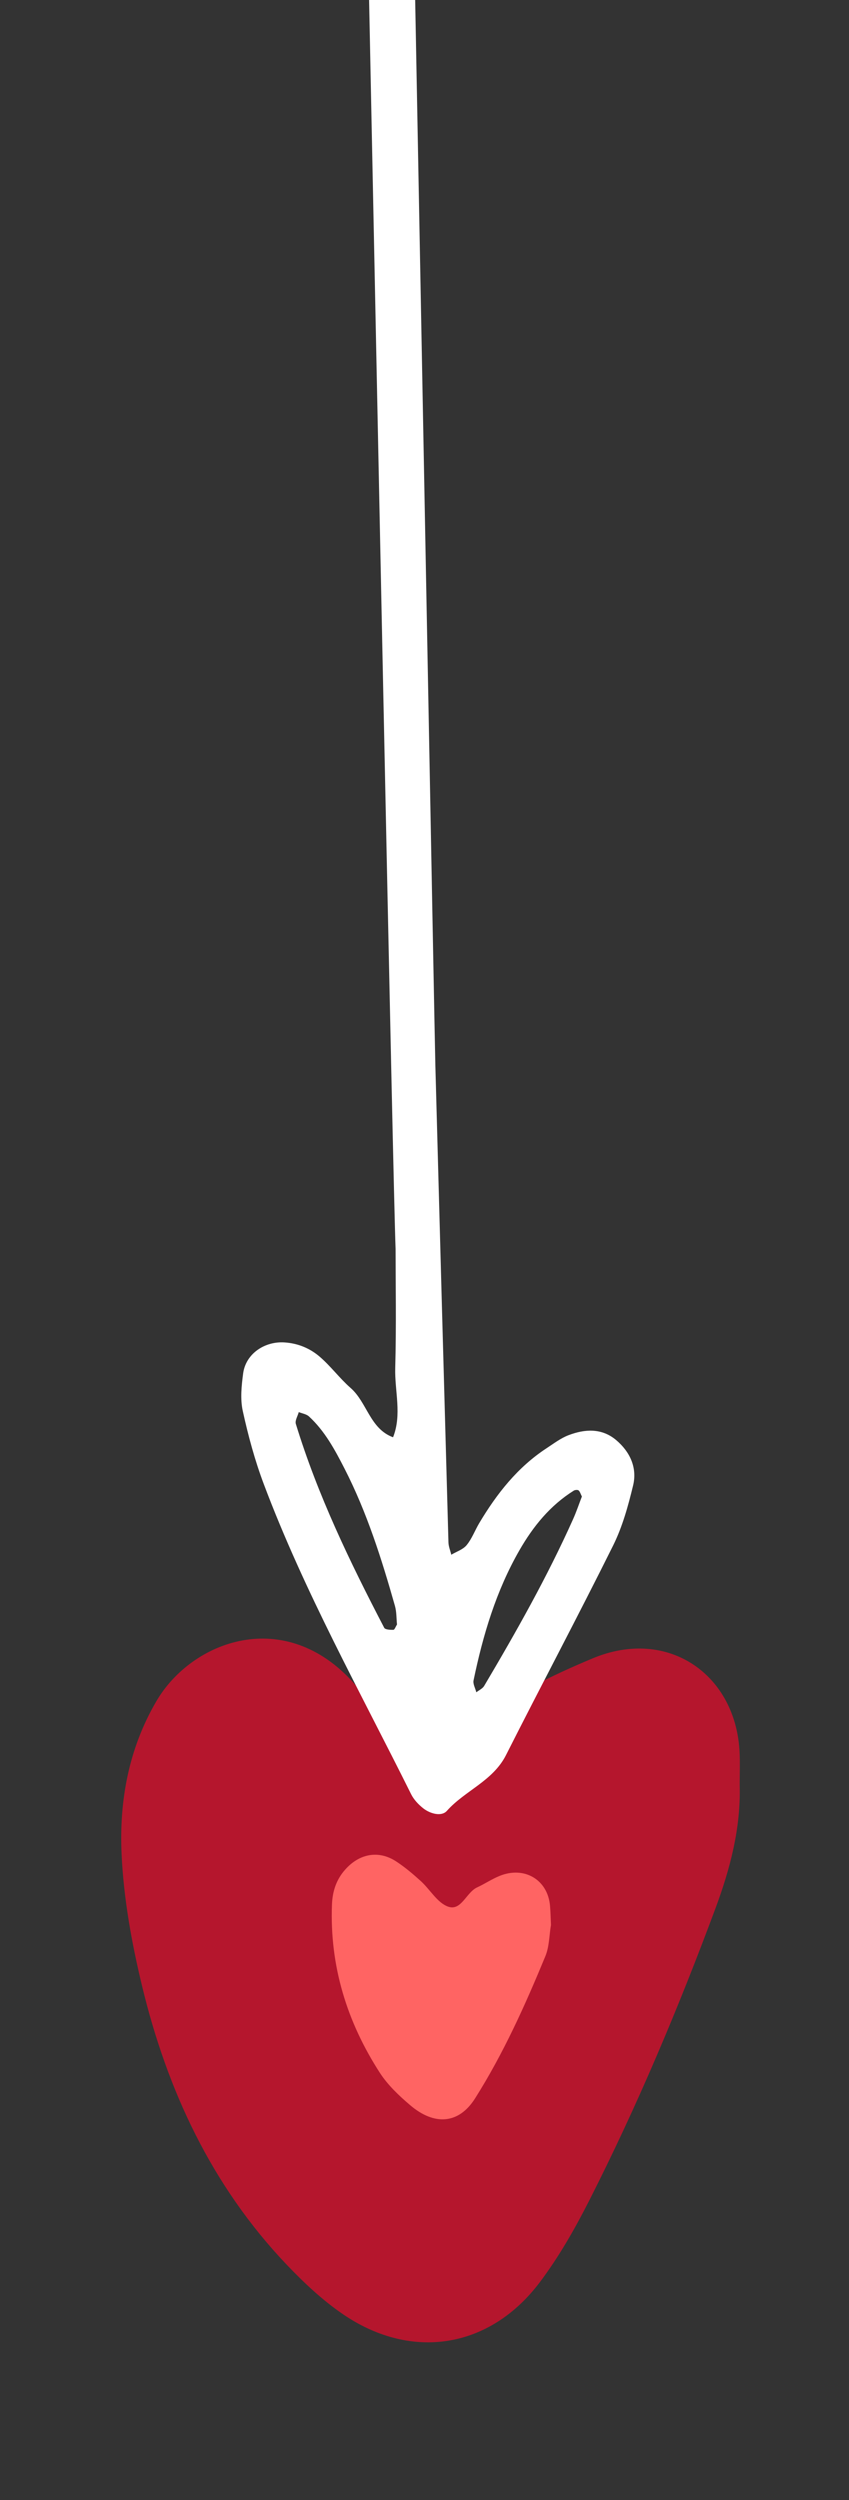 <svg width="70" height="206" viewBox="0 0 70 206" fill="none" xmlns="http://www.w3.org/2000/svg">
    <rect x="0" y="0" width="70" height="206" fill="#333333" stroke="none"/>
    <g>
        <path
            d="M60.987 147.094C61.087 150.647 60.194 154.016 58.968 157.306C55.922 165.496 52.531 173.545 48.574 181.336C47.394 183.661 46.077 185.965 44.514 188.044C40.412 193.493 33.992 194.549 28.344 190.733C26.627 189.572 25.073 188.111 23.635 186.604C17.456 180.112 13.786 172.247 11.708 163.622C10.852 160.069 10.191 156.408 10.025 152.768C9.825 148.388 10.603 144.092 12.893 140.176C15.81 135.183 23.515 132.278 29.241 138.761C30.974 140.723 32.674 142.715 34.411 144.673C34.939 145.27 35.587 145.391 36.227 144.835C37.279 143.917 38.28 142.944 39.344 142.038C42.166 139.634 45.457 138.076 48.848 136.653C55.078 134.039 60.722 137.989 60.983 144.468C61.017 145.341 60.987 146.217 60.987 147.09V147.094Z"
            fill="#B5162D" />
        <path
            d="M32.616 102.892C32.205 92.442 26.877 -180.025 26.507 -189.807C26.461 -191.026 26.478 -192.249 26.544 -193.464C26.59 -194.299 27.571 -195.079 28.348 -194.992C29.108 -194.904 29.707 -194.474 29.819 -193.735C30.151 -191.493 30.517 -189.243 30.629 -186.984C30.829 -182.968 35.787 83.746 35.895 87.766C36.248 100.875 36.61 113.984 36.975 127.093C36.984 127.431 37.129 127.769 37.208 128.107C37.64 127.848 38.176 127.681 38.476 127.314C38.912 126.784 39.157 126.103 39.514 125.502C40.961 123.077 42.677 120.893 45.071 119.328C45.653 118.948 46.222 118.509 46.862 118.263C48.221 117.741 49.617 117.658 50.806 118.664C51.94 119.624 52.555 120.935 52.198 122.404C51.791 124.091 51.317 125.811 50.548 127.356C47.672 133.142 44.635 138.849 41.721 144.614C40.637 146.76 38.338 147.537 36.842 149.215C36.41 149.699 35.487 149.461 34.906 149.01C34.507 148.697 34.12 148.288 33.896 147.837C29.698 139.396 25.086 131.151 21.753 122.296C21.017 120.346 20.468 118.313 20.02 116.276C19.799 115.286 19.912 114.184 20.049 113.157C20.269 111.546 21.823 110.498 23.477 110.615C24.574 110.69 25.539 111.095 26.337 111.771C27.259 112.556 27.991 113.562 28.901 114.36C30.268 115.554 30.496 117.725 32.408 118.43C33.152 116.551 32.533 114.623 32.587 112.719C32.682 109.22 32.616 105.722 32.616 102.887V102.892ZM32.732 133.848C32.682 133.359 32.703 132.816 32.562 132.32C31.465 128.45 30.251 124.613 28.41 121.018C27.612 119.461 26.781 117.912 25.472 116.71C25.26 116.518 24.915 116.468 24.633 116.355C24.545 116.681 24.308 117.052 24.392 117.328C26.191 123.202 28.851 128.704 31.677 134.127C31.756 134.282 32.179 134.303 32.437 134.294C32.533 134.294 32.624 134.027 32.736 133.848H32.732ZM47.976 123.31C47.868 123.093 47.822 122.905 47.706 122.809C47.627 122.743 47.41 122.763 47.307 122.826C45.358 124.049 43.961 125.765 42.822 127.748C40.903 131.092 39.822 134.72 39.045 138.461C38.983 138.757 39.19 139.112 39.273 139.442C39.49 139.271 39.785 139.141 39.918 138.92C42.565 134.453 45.117 129.936 47.244 125.193C47.527 124.567 47.743 123.912 47.976 123.315V123.31Z"
            fill="white" />
        <path
            d="M45.424 158.633C45.283 159.472 45.291 160.399 44.967 161.184C43.3 165.221 41.505 169.212 39.17 172.903C37.827 175.028 35.812 175.165 33.817 173.462C32.894 172.677 31.976 171.809 31.323 170.803C28.605 166.599 27.176 161.99 27.371 156.93C27.413 155.849 27.72 154.888 28.456 154.058C29.619 152.738 31.211 152.429 32.662 153.377C33.385 153.849 34.054 154.417 34.698 155.001C35.463 155.698 36.057 156.784 36.938 157.101C38.035 157.498 38.434 155.932 39.344 155.515C39.972 155.227 40.553 154.83 41.194 154.571C43.242 153.74 45.166 154.893 45.349 157.034C45.395 157.556 45.403 158.078 45.428 158.629L45.424 158.633Z"
            fill="#FF6463" />
        <animateTransform id="anim1" attributeName="transform" type="rotate" from="0" to="-2" begin="0s; anim2.end"
            dur="2s" />
        <animateTransform id="anim2" attributeName="transform" type="rotate" from="-2" to="0" begin="anim1.end"
            dur="2s" />
    </g>
</svg>